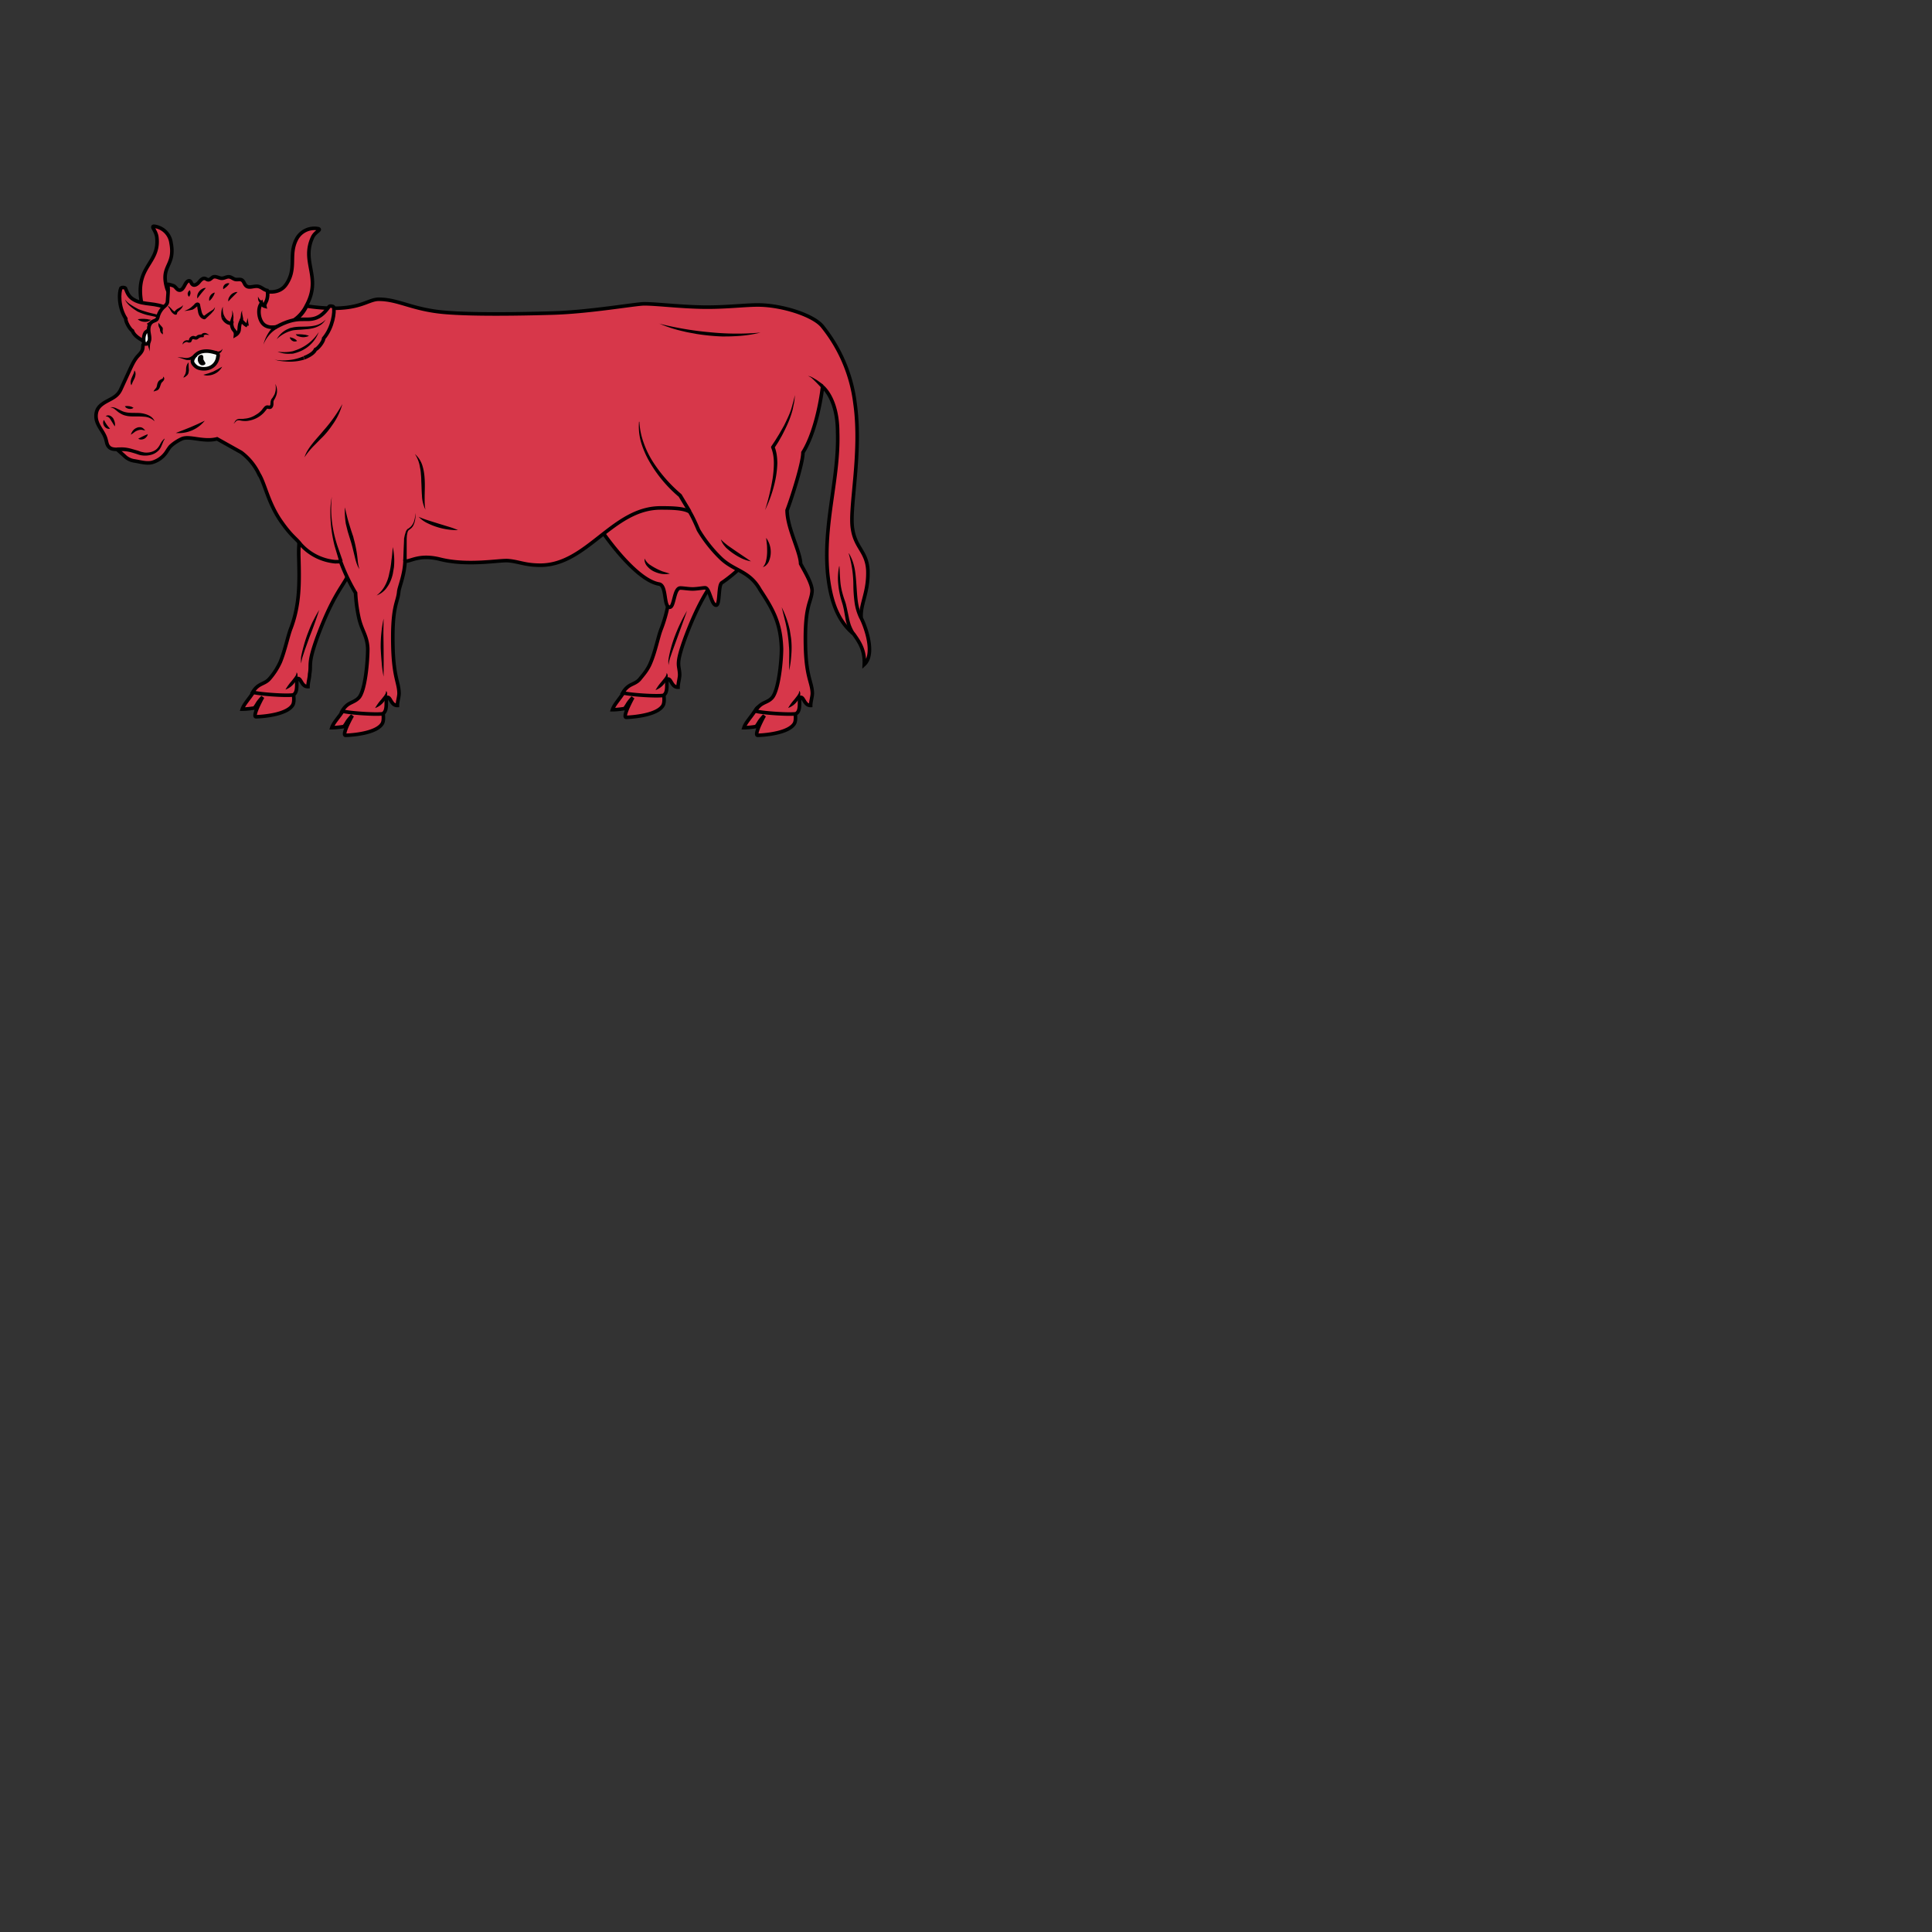 <svg xmlns="http://www.w3.org/2000/svg" fill="#d7374a" stroke="#000" viewBox="50 50 200 200">
  <rect x="50" y="50" width="200" height="200" fill="#333333" stroke="none"/>
  <g id="cowStatant" stroke-width=".37">
    <path class="secondary" d="M80.34 121.65s.2.9-.03 1.32c-.54.93-2.7 1.19-3.8 1.23-.35.01.24-1.24.68-2.04 0 0-.33.33-.52.63a5.31 5.31 0 0 1-.33.5s-.7.12-1.26.12c.17-.53.73-1.07 1.24-1.89.4-.63 1.35-.26 2.1-.19.77.07 1.92.32 1.92.32z"/>
    <path d="M82.75 100.16a14.66 14.66 0 0 0-1.82 7.45c.07 2.61.13 4.9-.81 7.41-.3.74-.61 2.3-1.1 3.5a7.07 7.07 0 0 1-1.1 1.72c-.3.36-.65.46-.98.64-.27.15-.55.38-.78.78.74.2 3.43.39 4.18.28.65-.3.2-1.69.5-1.7.35-.01.38.86 1.04.84 0-.4.17-.94.17-1.3.2-1.1-.22-1 .8-3.82 1.55-4.17 2.57-5.19 3.1-6.24.32-.63.16-1.53.09-2.2a3.9 3.9 0 0 1 .43-2.46 15.18 15.18 0 0 0 1.7-6.28"/>
    <path class="secondary" d="M132.27 123.57s.2.9-.03 1.32c-.54.93-2.7 1.19-3.8 1.23-.35.01.24-1.24.68-2.04 0 0-.33.33-.52.63a5.31 5.31 0 0 1-.33.5s-.7.12-1.26.12c.17-.54.73-1.07 1.24-1.89.4-.63 1.35-.26 2.1-.2.76.06 1.92.33 1.92.33zm-13.6-1.87s.2.9-.04 1.33c-.54.92-2.69 1.18-3.8 1.23-.35.01.24-1.25.68-2.05 0 0-.33.33-.52.64a5.31 5.31 0 0 1-.33.5s-.7.12-1.26.12c.17-.54.73-1.08 1.24-1.9.4-.63 1.36-.25 2.1-.18.76.06 1.92.31 1.92.31zm-29.06 1.87s.2.9-.03 1.32c-.53.93-2.69 1.19-3.8 1.23-.35.01.24-1.24.69-2.04 0 0-.34.33-.53.63a5.31 5.31 0 0 1-.33.5s-.7.12-1.26.12c.17-.54.74-1.07 1.25-1.89.4-.63 1.35-.26 2.1-.2.77.06 1.91.33 1.91.33z"/>
    <path d="M115.76 100.81c.18.58.43 1.28.79 2 .84 1.73 2.39 2.37 2.66 4.61a14.6 14.6 0 0 1-.77 7.71c-.3.74-.6 2.34-1.12 3.54-.33.78-.84 1.3-1.09 1.63-.3.35-.65.45-.98.63-.27.15-.55.39-.78.79.74.2 3.43.38 4.18.27.65-.3.2-1.68.5-1.7.35 0 .38.86 1.04.85 0-.4.17-.94.17-1.3-.03-1.09-.47-.9.55-3.74 1.56-4.2 2.6-5.23 3.13-6.3.35-.65.06-2.17-.01-3.11.44-1.2-.06-4.25.58-5.96"/>
    <path class="tertiary" d="M127.96 107.02c-.54 1.38-2.83 3.05-3.23 3.3-.4.25-.18 2.33-.6 2.33-.49 0-.67-1.8-1.14-1.8-.24 0-.71.1-1.25.12-.47 0-1-.1-1.31-.1-.67 0-.62 1.99-1.1 1.99-.66 0-.28-2.25-1.1-2.4-2.47-.4-5.86-5.39-5.86-5.39a11.05 11.05 0 0 1 6.75-4.29c1.03-.15 2.15-.14 3.03.43 1.56 1 1.74 3.31 3.16 4.51.75.64 1.73.87 2.68 1.1"/>
    <g stroke="none" fill="#000">
      <path d="m121.12 113.23-.5 1.4-.51 1.4-.51 1.4-.24.7a4.14 4.14 0 0 0-.15.72 2.35 2.35 0 0 1 .02-.76 13.1 13.1 0 0 1 .6-2.16 17.17 17.17 0 0 1 1.29-2.7zm-1.78-3.85c-.28.07-.57.07-.84.03s-.56-.14-.82-.26a2.07 2.07 0 0 1-.68-.53 1.02 1.02 0 0 1-.22-.37.76.76 0 0 1-.04-.43c.1.26.28.44.47.6a6.67 6.67 0 0 0 1.37.73l.76.23z"/>
    </g>
    <path class="secondary" d="M76.7 83.86c-.3-.13 3.62.87 5.11-2.4 1.44-2.83-.62-4.32.53-6.86.27-.62.94-.78.63-.92a2.09 2.09 0 0 0-2.3 1.12c-.81 1.6.07 2.95-1.02 4.6-.84 1.3-2.53.64-2.38.72 0 0-1.39-.19-1.76 1.5-.37 1.72 1.18 2.24 1.18 2.24zm-6.15-.71c.16-1.74-1.24-1.96-1.24-1.96.17-.03-1.64.1-2.05-1.4-.67-2.34.9-2.23.45-4.63a2 2 0 0 0-1.78-1.74c-.32.04.2.44.3 1.1.34 2.75-2.19 2.97-1.62 6.58.44 3.56 4.5 3.77 4.16 3.81a1.83 1.83 0 0 0 1.78-1.76z"/>
    <path d="M67.4 81.97c-1.28-.7-2.48-.34-3.54-.94-.63-.35-.73-.9-.88-1.2-.1-.1-.4-.08-.46-.02-.2.44-.3 1.91.5 3.17-.04.3.41 1.1.69 1.27.05.14.2.54 1.05 1"/>
    <g stroke="none" fill="#000">
      <path d="M64.83 85.1c.41.27.9.46 1.38.59l.74.15.39.02H67.63c.03-.02.07-.02.08-.05-.01.03-.05.04-.08.05l-.1.03-.2.03-.38.01c-.26 0-.52-.02-.78-.05a5.1 5.1 0 0 1-1.54-.44zm4.14-1.48c-.25-.3-.5-.58-.78-.85-.13-.12-.27-.26-.42-.37-.16-.11-.3-.22-.46-.29l.18-.32a3.26 3.26 0 0 1 .83.86c.25.32.45.65.65.97zm-3.36-.53c-.08.11-.2.15-.33.2-.12.02-.25.04-.36.02a.97.97 0 0 1-.34-.07c-.11-.04-.22-.1-.32-.18.13-.04.25-.04.36-.05h.33l.33.03a.83.83 0 0 0 .33.05zm.36.15c0 .1-.05.17-.1.24a.52.52 0 0 1-.22.12c-.06.03-.15.03-.23.03a.57.57 0 0 1-.23-.1c.06-.07.12-.1.19-.14a.97.97 0 0 1 .18-.06l.18-.05.23-.04zm1.59.7a3.16 3.16 0 0 0-1.15-1.04l-.15-.06-.33-.08-.69-.15a5.7 5.7 0 0 1-1.02-.37l-.3-.2c-.21-.14-.39-.29-.57-.45-.17-.18-.33-.36-.41-.6.13.2.31.35.5.49.2.13.4.26.6.37l.3.16a11.98 11.98 0 0 0 1.67.49l.36.1.18.1.15.1c.4.3.7.7.86 1.15z"/>
    </g>
    <path fill="#f6f6f6" d="M64.94 85.57c-.1-.31-.09-.66.02-.97l.06-.13c.08-.14.26-.2.37-.33.2-.06.4.17.53.33a2.35 2.35 0 0 1 .38 2.03c-.22.68-.92 1.21-1.64 1.09"/>
    <path d="M76.83 99.13a6.04 6.04 0 0 0-1.86-2.3l-2.5-1.4c-1.4.36-2.81-.33-3.61-.02-.3.13-.8.4-1.22.8-.12.13-.29.4-.38.54a2.66 2.66 0 0 1-1.54 1.13c-.6.13-1.22-.08-1.83-.17a1.8 1.8 0 0 1-1.02-.52l-.75-.67c-.36 0-.7-.04-.9-.32-.15-.18-.17-.41-.23-.62-.2-.92-1.05-1.52-1.05-2.51 0-.2.03-.4.11-.6.22-.53.79-.82 1.3-1.09.55-.29.91-.53 1.17-1.11l.91-1.98c.22-.47.43-.94.76-1.34.28-.33.6-.57.6-1.04l.02-.21c.03-.07.09-.13.15-.11.1.01.13.05.24 0 .1-.04.18-.13.22-.22.17-.36-.03-.83-.03-1.22 0-.37.11-.74.49-.9.12-.06.26-.09.35-.19.07-.08.1-.19.13-.3a2.07 2.07 0 0 1 .62-1c.11-.1.23-.2.3-.34.06-.1.06-.23.07-.36.03-.55.1-1.06.02-1.61-.02-.07.58.12.63.15.17.1.3.34.46.41.42.16.6-.42.78-.69.1-.15.25-.31.42-.23.12.05.13.25.25.34.19.2.5 0 .67-.2.17-.21.39-.47.64-.4.12.02.2.13.33.13.2.02.34-.2.52-.29.3-.1.6.14.9.14.26 0 .5-.19.77-.15.22.03.39.2.6.26.24.06.5-.05.7.07.22.13.25.44.44.6.35.3.88-.07 1.33.08.33.1.52.34.85.4.1.29.04.85-.1 1.13-.08.17-.19.33-.15.5a.48.48 0 0 1-.33-.32c-.43.51-.32 1.57.1 2.08.48.58 1.36.43 1.85.32 2.1-.45 2.7-2.1 2.7-2.1 5.33.79 6.17-.7 7.48-.7 2.02 0 3.47 1.06 6.76 1.35 2.92.26 7.98.17 11.1.08 3.92-.1 8.72-.96 9.63-.96 1.22 0 3.55.29 5.94.34 2.35.05 4.38-.22 5.8-.22 2.5 0 5.73 1.05 6.67 2.18a15.73 15.73 0 0 1 3.4 8c.74 5.18-.63 10.85-.25 13.02.3 1.96 1.46 2.3 1.58 4.24.09 2.34-.81 3.53-.69 4.97.39.75 1.52 3.68.32 4.8.07-1.48-.5-2.3-1.1-3.15-1.19-1-2.34-2.6-2.7-6.36-.44-5.22 1.2-9.76 1.04-14.53 0-3.5-1.56-4.7-1.56-4.7s-.47 4.3-2.03 6.8c0 1.11-1.16 4.72-1.64 5.98 0 1.83 1.37 4.27 1.4 5.54.44.84 1.25 2.14 1.18 2.88-.1 1.19-.8 1.42-.67 5.9.1 3.02.67 3.5.7 4.6.01.35-.17.89-.17 1.29-.66.01-.69-.86-1.03-.84-.3.01.14 1.39-.51 1.7-.75.1-3.44-.08-4.18-.28.23-.4.5-.64.78-.79.33-.18.68-.27.98-.63.64-.79.94-3.72.94-5.03-.08-2.7-.9-4.1-2.22-6.11-1.1-1.97-2.65-1.92-4.04-3.24-1.5-1.44-2.34-2.96-2.34-2.96s-.5-1.21-.9-1.86c-.6-.41-2.02-.41-3.02-.41-4.96 0-7.63 5.93-12.44 5.93-1.6 0-2.18-.37-3.33-.47-.88-.08-4.18.58-7.06-.15-2.09-.52-2.99.2-3.54.2h-.08c-.06 1.46-.6 2.66-.65 3.15-.1 1.19-.73 1.42-.6 5.9.1 3.02.6 3.5.63 4.6.01.35-.17.89-.17 1.29-.66.01-.69-.86-1.03-.84-.3.01.14 1.39-.51 1.7-.75.1-3.44-.08-4.18-.28.23-.4.5-.64.78-.79.33-.18.68-.29.98-.63.64-.79.89-3.72.89-5.03-.05-1.36-.63-1.87-.93-3.25-.3-1.38-.33-2.53-.33-2.53s-.88-1.4-1.55-3.24l-.56.01a5.49 5.49 0 0 1-3.58-1.8c-.5-.67-.96-.8-2.18-2.6-1.2-1.84-1.51-3.62-2.1-4.62z"/>
    <g stroke="none" fill="#000">
      <path d="m68.2 94.82.78-.3.75-.3.73-.32.74-.35a3.45 3.45 0 0 1-3 1.27zm-6.1 1.5c.24 0 .48-.02.74 0s.5.07.73.13l.7.2.17.06.17.06.33.07c.44.05.9-.05 1.24-.32.16-.14.29-.32.4-.53a1.8 1.8 0 0 1 .44-.58l.03.03c-.14.2-.2.42-.3.64-.09.22-.21.47-.42.63a1.63 1.63 0 0 1-.68.37 2.37 2.37 0 0 1-1.14.03l-.18-.05-.17-.06a12.42 12.42 0 0 0-.67-.2c-.22-.05-.46-.09-.68-.1h-.7zm6.98-14.14c.26-.08.5-.2.7-.36l.28-.25.13-.15.13-.08.11-.03.14.03c.08.04.12.12.14.18l.02.12.04.2.09.38c.03.13.07.24.12.32.06.08.13.15.2.18l-.13.03a10.7 10.7 0 0 1 .97-.67c.1-.08.18-.18.23-.29 0 .14-.07.28-.14.39l-.27.3-.58.54c-.04.03-.09.04-.13.03h-.01a.69.69 0 0 1-.43-.29c-.1-.14-.15-.29-.18-.43l-.07-.4-.02-.2-.02-.07h.07l-.04.04-.15.12c-.11.1-.24.18-.36.24-.3.06-.57.13-.84.12zm1.35-1.28a.9.9 0 0 1 .01-.39 1.03 1.03 0 0 1 .49-.6.62.62 0 0 1 .38-.1l-.23.27-.22.26-.21.27-.22.29z"/>
    </g>
    <path d="M73.1 82.87c.16.34.49.62.88.6 0 0-.03.19.1.5.06.16.21.25.27.42.03.1.04.2.03.29a.79.79 0 0 0 .33-.37c.07-.18.05-.35.08-.53.04-.32.14-.48.18-.57.12.06.34.38.63.5"/>
    <g stroke="none" fill="#000">
      <path d="m75.43 83.71.05-.2.06-.21.05-.2.03-.1.01-.06.02-.03v-.01.1l.01.1.03.21.03.2.04.2zm-2.36-1.96c-.03.39.02.78.2 1.05l-.33.14c-.05-.2-.05-.43-.03-.62.02-.2.07-.39.16-.57zm-5.68-.1c.17.12.3.25.43.4a1 1 0 0 0 .39.27l-.18.14c0-.16.08-.28.18-.36a.99.99 0 0 1 .26-.18l.25-.14a.41.41 0 0 0 .2-.2c.02.1-.04.21-.1.3a1.66 1.66 0 0 1-.21.22l-.2.18c-.05.05-.08.1-.08.16 0 .09-.07.14-.15.14h-.03a.58.58 0 0 1-.29-.18c-.08-.07-.14-.16-.19-.25l-.14-.25a.55.55 0 0 1-.14-.24zm-5.97 10.52c.2-.05.44.01.63.1l.56.27c.34.16.73.2 1.13.2l.62.01c.2.01.43.04.63.1.2.05.42.14.6.26s.33.29.41.5a1.66 1.66 0 0 0-1.06-.47 8.14 8.14 0 0 0-.6-.03h-.62c-.2-.01-.42-.01-.65-.07a1.73 1.73 0 0 1-.62-.25c-.19-.1-.34-.25-.5-.37a.94.94 0 0 0-.53-.25zm8.1-4.66.01.44c0 .14.03.26.02.43l-.04.24a.6.6 0 0 1-.14.23l-.18.15-.1.05c-.03.02-.08.04-.12.03.04-.01.04-.06.05-.08l.06-.1.1-.18c.05-.12.06-.22.08-.36 0-.12 0-.3.04-.44a1 1 0 0 1 .22-.41zM66.87 89c.04 0 .1.04.11.1.03.05.03.1.01.16 0 .06-.04.11-.07.15l-.1.12c-.06.05-.1.1-.12.13l-.07.18-.08.24c-.04.08-.08.18-.16.25a.47.47 0 0 1-.25.12l-.24.08c.02-.1.09-.16.14-.23l.14-.17c.05-.1.07-.23.11-.41.03-.08.07-.18.14-.28l.12-.1.13-.08.1-.04.06-.04c.03-.04.07-.11.03-.18z"/>
    </g>
    <path fill="#f6f6f6" d="M72.55 86.97c.03-.17.1-.39-.22-.46-.33-.08-.85-.26-1.47-.1a1.32 1.32 0 0 0-.93.89c-.07.25.18.52.4.68.22.15.49.19.73.2.75.02 1.36-.42 1.5-1.21z"/>
    <path stroke="none" fill="#000" d="M71.05 87.13v-.1c0-.09-.01-.21-.1-.27-.08-.05-.23-.01-.3.04l-.05.04c-.13.11-.13.3-.12.47.02.17.16.46.4.5.18.03.49-.07.35-.3-.04-.07-.1-.13-.12-.2-.06-.07-.06-.12-.06-.18z"/>
    <g stroke="none" fill="#000">
      <path d="M70.4 86.9c-.14.1-.29.22-.47.29l-.27.08h-.3c-.19-.03-.34-.1-.5-.15-.17-.05-.32-.11-.5-.11.17-.04.34-.01.51 0 .17.03.35.06.5.04.08 0 .15-.03.22-.04.07-.03.15-.06.2-.1.13-.07.24-.18.36-.3zm-1.49-1.23c-.03-.22.18-.45.46-.45l.16.01h.04-.02l.01-.07a.48.48 0 0 1 .11-.22c.11-.12.28-.2.44-.15l.15.04h.02s-.02 0 0 0l.1-.08a.43.43 0 0 1 .19-.09.74.74 0 0 1 .38-.01l-.16.14a.3.3 0 0 1 .07-.18c.04-.04.08-.08.12-.1.1-.04.18-.05.28-.04.16.04.27.13.41.2-.15 0-.3-.03-.41-.02-.06 0-.1.03-.14.06-.04.02-.04.05-.03.06.03.05.02.1-.03.13l-.05.01h-.1a.57.57 0 0 0-.22.04l-.1.06-.13.1a.28.28 0 0 1-.15.05l-.14-.01-.14-.04c-.03-.02-.08 0-.11.02l-.04.06-.03.08a.37.37 0 0 1-.08.14.23.23 0 0 1-.15.05h-.12l-.13-.06c-.15 0-.36.08-.46.27zm3.48.68c.07.05.2.05.33.01a.47.47 0 0 0 .3-.26c0 .15-.08.3-.2.41l-.22.14a.64.64 0 0 1-.3.04zm-1.34 2.45.53-.15.48-.18.45-.23.24-.14.25-.14a1.38 1.38 0 0 1-.16.24 1.63 1.63 0 0 1-.67.52c-.18.08-.36.13-.55.14-.2.03-.39.01-.57-.06zm3.1 5.04c.07-.01.12-.08.14-.14.03-.07.06-.13.13-.19a.36.36 0 0 1 .22-.12c.08-.03.16-.03.23-.03.15 0 .3.01.43-.02a2.46 2.46 0 0 0 1.17-.39c.24-.13.46-.31.64-.52l.12-.16.17-.2c.04-.02.08-.06.14-.08.05-.03.12-.03.18-.03l.19.03.04-.03c.03-.02.04-.08.04-.13l.02-.22a.83.83 0 0 1 .08-.27c.04-.08.1-.13.14-.19l.1-.17c.08-.12.13-.24.16-.38.08-.28.08-.57.01-.86.14.26.2.58.17.89-.02.15-.06.3-.13.45-.05.15-.16.3-.2.39-.03.05-.03.1-.03.15v.22a.8.8 0 0 1-.07.29.97.97 0 0 1-.11.14.33.33 0 0 1-.2.07c-.13.01-.2-.03-.24-.03-.03 0-.04 0-.07.04l-.11.14-.15.18c-.42.47-1 .78-1.62.88-.15.03-.3.04-.47.03-.15 0-.31-.03-.44-.06-.14-.01-.27-.02-.37.06l-.14.15c-.03.06-.1.12-.18.11zM63.54 95c.05-.15.12-.29.21-.41.1-.13.24-.24.4-.3a.72.72 0 0 1 .5-.04.6.6 0 0 1 .22.14c.06.06.1.11.17.13-.07.05-.18.01-.25 0-.07-.03-.13-.03-.2-.03-.12 0-.24.03-.35.07s-.24.1-.35.2c-.1.07-.2.16-.36.24zm.77.41.26-.13.22-.11.23-.11.27-.11c0 .1-.06.2-.13.28a.67.67 0 0 1-.25.2.8.8 0 0 1-.3.07.5.5 0 0 1-.3-.09zm-2.43-1.27-.21-.34-.2-.32c-.06-.1-.12-.2-.2-.26s-.18-.12-.33-.12c.1-.11.29-.13.44-.07a.83.83 0 0 1 .35.3c.06.12.12.26.15.4a.83.83 0 0 1 0 .41zm-.5.24a.55.55 0 0 1-.33-.04.64.64 0 0 1-.25-.22.69.69 0 0 1-.12-.32.48.48 0 0 1 .08-.33l.14.26.14.22.15.2.2.23zm2.53-6.03c.1.1.13.27.12.41a1.31 1.31 0 0 1-.11.42l-.17.34-.15.36c-.08-.12-.08-.29-.07-.43.03-.14.07-.27.13-.4l.15-.34c.05-.1.08-.21.1-.36zm-.98 3.71c.1-.03.18-.03.24-.03l.23.02.2.05.22.11a.41.41 0 0 1-.23.11.75.75 0 0 1-.48-.08.45.45 0 0 1-.18-.18zm10.7-10.87a.72.72 0 0 1 .07-.38c.06-.1.13-.22.21-.3.08-.08.2-.17.3-.2a.67.67 0 0 1 .38-.08l-.25.25-.22.22-.22.22c-.09.1-.15.18-.26.27zm-1.95-.03c-.05-.1-.03-.2-.02-.3.02-.09.06-.17.11-.25a.69.69 0 0 1 .2-.21c.08-.06.16-.1.27-.11l-.1.26-.12.2-.14.2-.2.2zm1.44-1.22a.41.41 0 0 1 0-.26.55.55 0 0 1 .14-.22.44.44 0 0 1 .22-.12.41.41 0 0 1 .27 0l-.14.19-.14.14-.15.12-.2.15zm-3.53.78a.32.32 0 0 1-.14-.17c-.02-.07-.02-.14-.02-.2l.07-.17c.04-.06.1-.1.17-.13l.05.2v.15l-.05.15-.08.17zm-4.01 4.57-.03.27-.03.28c-.01.19-.03.37 0 .56l-.18-.54-.07-.27-.05-.3zm.82-1.87.22.25.1.11.11.14.02.03V84.17l-.02.1.03.16c.01.07 0 .15-.06.2a.17.17 0 0 0-.08-.13c-.04-.04-.08-.07-.1-.14a.44.44 0 0 1-.06-.22v-.08.01l-.07-.14-.07-.16a1.45 1.45 0 0 1-.02-.35zm10.46-2.08.02.03-.02-.06a.28.28 0 0 0-.05-.08l-.06-.11c-.05-.15-.04-.3-.04-.43a1.1 1.1 0 0 0 .2.33l.15.11c.03.03.07.06.1.11.02.06.05.14.02.22zm-2.07 1.8c.09-.1.11-.28.14-.46a1.1 1.1 0 0 1 .15-.56c-.05.18-.01.36.03.54l.06.3a.9.9 0 0 1-.03.32zm-1.02.31.1-.35.11-.33c.03-.1.06-.22.06-.33l-.02-.34.11.34.04.37-.02.36-.02.35z"/>
    </g>
    <g>
      <g>
        <path d="M78.5 83.9c2.39-1.35 3.1-.56 4.25-1 .68-.26 1.13-.91 1.33-1.18.1-.08.41-.02.45.05.15.47-.07 2.13-1.02 3.25 0 .3-.56 1.05-.85 1.16-.07.14-.27.51-1.18.86"/>
      </g>
      <g stroke="none" fill="#000">
        <path d="M81.52 87.22a5.16 5.16 0 0 1-1.57.22 7.5 7.5 0 0 1-1.17-.11l-.2-.06-.1-.04-.06-.05c.01.02.05.04.08.05l.1.03.2.03.38.02c.26 0 .5-.01.76-.04.5-.05 1-.18 1.45-.38zm-4.25-1.55a4.13 4.13 0 0 1 .72-1.5c.13-.15.26-.3.4-.42l.22.3c-.13.09-.29.19-.41.3a3.42 3.42 0 0 0-.93 1.32zm3.36-1.07h.34l.33.02.34.04c.1.03.22.05.34.1a.8.8 0 0 1-.34.12c-.13.03-.24.03-.36.02a1.69 1.69 0 0 1-.36-.08.41.41 0 0 1-.3-.22zm-.6.31.21.06.18.07.17.1c.05.03.1.08.16.16a.53.53 0 0 1-.23.05.41.41 0 0 1-.22-.05c-.07-.04-.14-.08-.18-.15a.25.25 0 0 1-.1-.24zm-1.38.2c.23-.43.61-.78 1.04-1l.34-.15.36-.08c.25-.04.49-.06.72-.06.47-.01.94-.01 1.4-.1a2.25 2.25 0 0 0 1.2-.63 1.8 1.8 0 0 1-.49.53c-.2.13-.43.24-.66.31-.23.07-.47.11-.72.14l-.72.06a10.76 10.76 0 0 0-.69.05c-.23.03-.42.1-.64.18-.4.17-.8.41-1.14.75zm.11 1.3c.43.05.85.06 1.26 0l.29-.05.29-.1a4.58 4.58 0 0 0 2.4-1.89 3.5 3.5 0 0 1-1.71 1.9c-.2.1-.4.17-.6.24l-.32.09c-.11.02-.23.02-.34.02a3.04 3.04 0 0 1-1.27-.2z"/>
      </g>
    </g>
    <g stroke="none" fill="#000">
      <path d="M118.23 83.5a33.27 33.27 0 0 0 5.22.89 27.86 27.86 0 0 0 5.28.04 13.2 13.2 0 0 1-2.63.37c-.44.03-.9.03-1.34.03a21.77 21.77 0 0 1-2.66-.26c-.44-.09-.89-.15-1.31-.26a13.74 13.74 0 0 1-2.56-.82zm14.04 7.4c.01.25-.02.5-.06.75l-.15.73c-.12.48-.29.95-.48 1.4-.2.46-.42.9-.65 1.34l-.37.65-.4.62.01-.18c.23.56.29 1.14.3 1.72a9.83 9.83 0 0 1-.19 1.68 13.52 13.52 0 0 1-1.08 3.19 23.4 23.4 0 0 0 .78-3.25c.08-.53.13-1.09.13-1.62 0-.54-.08-1.08-.27-1.56a.17.17 0 0 1 .01-.17l.4-.6.39-.63.36-.63.18-.32.16-.33c.21-.44.42-.88.57-1.35l.1-.35.1-.36c.07-.25.13-.48.16-.73zm-2.96 14.78a2.48 2.48 0 0 1 .28 2.44 1.1 1.1 0 0 1-.25.36.69.69 0 0 1-.37.22c.2-.2.29-.44.34-.69.06-.24.09-.5.1-.76.01-.26 0-.5-.01-.77l-.09-.8zm-1.57 2.43a3.83 3.83 0 0 1-.95-.3 6.65 6.65 0 0 1-1.64-1.12l-.17-.2a1.97 1.97 0 0 1-.36-.66c.22.25.47.44.72.64l.79.55.8.54.81.55zm-33.7-5.35a3.57 3.57 0 0 1-.36-1.47c-.04-.5-.04-1-.07-1.49a6.49 6.49 0 0 0-.04-.73c-.01-.25-.05-.48-.1-.72a3.33 3.33 0 0 0-.52-1.35 2.62 2.62 0 0 1 .8 1.28c.15.5.2 1.01.22 1.5.02.5 0 1-.01 1.5 0 .5-.02 1 .08 1.48zm-8.6-10.93a6.57 6.57 0 0 1-.88 1.94l-.25.36a8.25 8.25 0 0 1-1.12 1.31l-.59.6a8.05 8.05 0 0 0-1.08 1.3c.17-.56.52-1.04.87-1.48.36-.45.75-.86 1.1-1.29a15.4 15.4 0 0 0 1.95-2.74zm.27 10.72c.12.54.24 1.06.4 1.59l.24.77.13.39c.04.13.1.26.12.4a12.93 12.93 0 0 1 .44 2.42c.03.27.09.54.16.8a3.1 3.1 0 0 1-.33-.75c-.09-.27-.14-.53-.21-.8-.13-.53-.25-1.05-.42-1.56l-.24-.78-.2-.8a8.74 8.74 0 0 1-.1-1.68zm4.95 4.08a6.76 6.76 0 0 1 .12 2.1l-.12.7c-.11.46-.28.93-.57 1.33a2.24 2.24 0 0 1-1.1.88c.37-.29.66-.63.87-1.03a4.2 4.2 0 0 0 .44-1.27c.11-.44.18-.88.22-1.34.07-.44.1-.9.14-1.37zm-.69 14.9c.07.06.11.17.11.28s-.01.21-.04.3c-.07.2-.17.37-.29.52a2.01 2.01 0 0 1-.92.67 5.44 5.44 0 0 1 .63-.88l.32-.4.12-.2a.8.8 0 0 0 .07-.3zm-.26-7.49-.02 1.5.02 1.5.01 1.5-.01 1.5c-.1-.49-.17-.99-.2-1.48a27.46 27.46 0 0 1-.1-1.5 13.7 13.7 0 0 1 .3-3.02zm3.61-10.55c.34.16.67.27 1.01.38l1.02.32 1.04.32c.34.1.69.22 1.02.37a6.98 6.98 0 0 1-3.18-.73 3.1 3.1 0 0 1-.9-.66zm27.92-.43-1-1.67.04.05a13.72 13.72 0 0 1-2.94-3.46 9.63 9.63 0 0 1-.94-2.07 5.92 5.92 0 0 1-.25-2.25h.04a7.33 7.33 0 0 0 .44 2.17 9.4 9.4 0 0 0 .97 1.99 15 15 0 0 0 2.92 3.32l.04.04 1 1.67zm12.4-14.13c.16 0 .31.07.45.14l.4.23c.26.17.51.36.76.55l-.26.26a14.13 14.13 0 0 0-.96-.97 1.16 1.16 0 0 0-.38-.21zm-41.9 19.14.05-1.33.03-.66.01-.33.07-.34.1-.34a.7.7 0 0 1 .2-.31l.03-.03.05-.01.06-.05.13-.1a1.1 1.1 0 0 0 .2-.23c.13-.18.2-.38.25-.6.05-.2.07-.42.07-.64.03.22.03.44-.01.66-.03.22-.1.44-.2.65-.06.1-.13.2-.22.28l-.13.1-.07.06-.04.03-.02.01a.6.6 0 0 0-.12.25l-.06.3-.02.32v2.32zm-7.39-6.64a11.45 11.45 0 0 0 .14 3.38c.1.55.25 1.1.42 1.64l.56 1.6-.34.12-.49-1.65a14.19 14.19 0 0 1-.44-3.4 7.73 7.73 0 0 1 .15-1.69zm-1.3 11.69a41.32 41.32 0 0 1-.99 2.77l-.5 1.38-.23.7a4.14 4.14 0 0 0-.15.71 2.7 2.7 0 0 1 0-.74 16.93 16.93 0 0 1 .6-2.16c.17-.45.35-.92.56-1.36.22-.43.44-.87.72-1.3zm-2.35 6.49c.07.06.1.17.1.29s0 .2-.03.3c-.07.2-.17.36-.3.51a2.01 2.01 0 0 1-.92.68 5.44 5.44 0 0 1 .64-.89l.31-.4.13-.2a.8.8 0 0 0 .07-.3zm38.3.05c.07.07.12.18.12.3s-.02.2-.05.3c-.06.19-.16.35-.29.5a2.01 2.01 0 0 1-.92.68 5.44 5.44 0 0 1 .63-.88l.32-.4.13-.2a.8.8 0 0 0 .07-.3zm13.74 1.85c.07.07.1.18.1.29s0 .2-.03.3c-.07.2-.17.36-.3.51a2.01 2.01 0 0 1-.92.68 5.44 5.44 0 0 1 .64-.88l.31-.4.13-.21a.8.8 0 0 0 .07-.29zm-1.05-2.11.01-1.67c0-.28 0-.55-.03-.83a14.92 14.92 0 0 0-.35-2.43l-.4-1.61a10.2 10.2 0 0 1 .84 2.37l.13.83a8.63 8.63 0 0 1 .03 1.68c-.04.57-.1 1.12-.23 1.66zm7.27-5.38a5.52 5.52 0 0 1-.5-1.69 14.49 14.49 0 0 1-.12-1.7 11.73 11.73 0 0 0-.48-3.33l.02-.02c.3.49.49 1.05.6 1.62.1.56.14 1.14.18 1.7.04.57.07 1.14.15 1.7.08.54.23 1.07.47 1.56zm-.77 1.68a4.1 4.1 0 0 1-.68-1.74l-.16-.88-.1-.43-.06-.2-.07-.23a8.8 8.8 0 0 1-.35-1.8 6.1 6.1 0 0 1 .1-1.8h.03c.03.6.05 1.2.11 1.78.07.6.23 1.16.42 1.71l.07.2.07.23.1.44.19.88a5.8 5.8 0 0 0 .22.85c.1.26.22.52.38.76z"/>
    </g>
  </g>
</svg>
